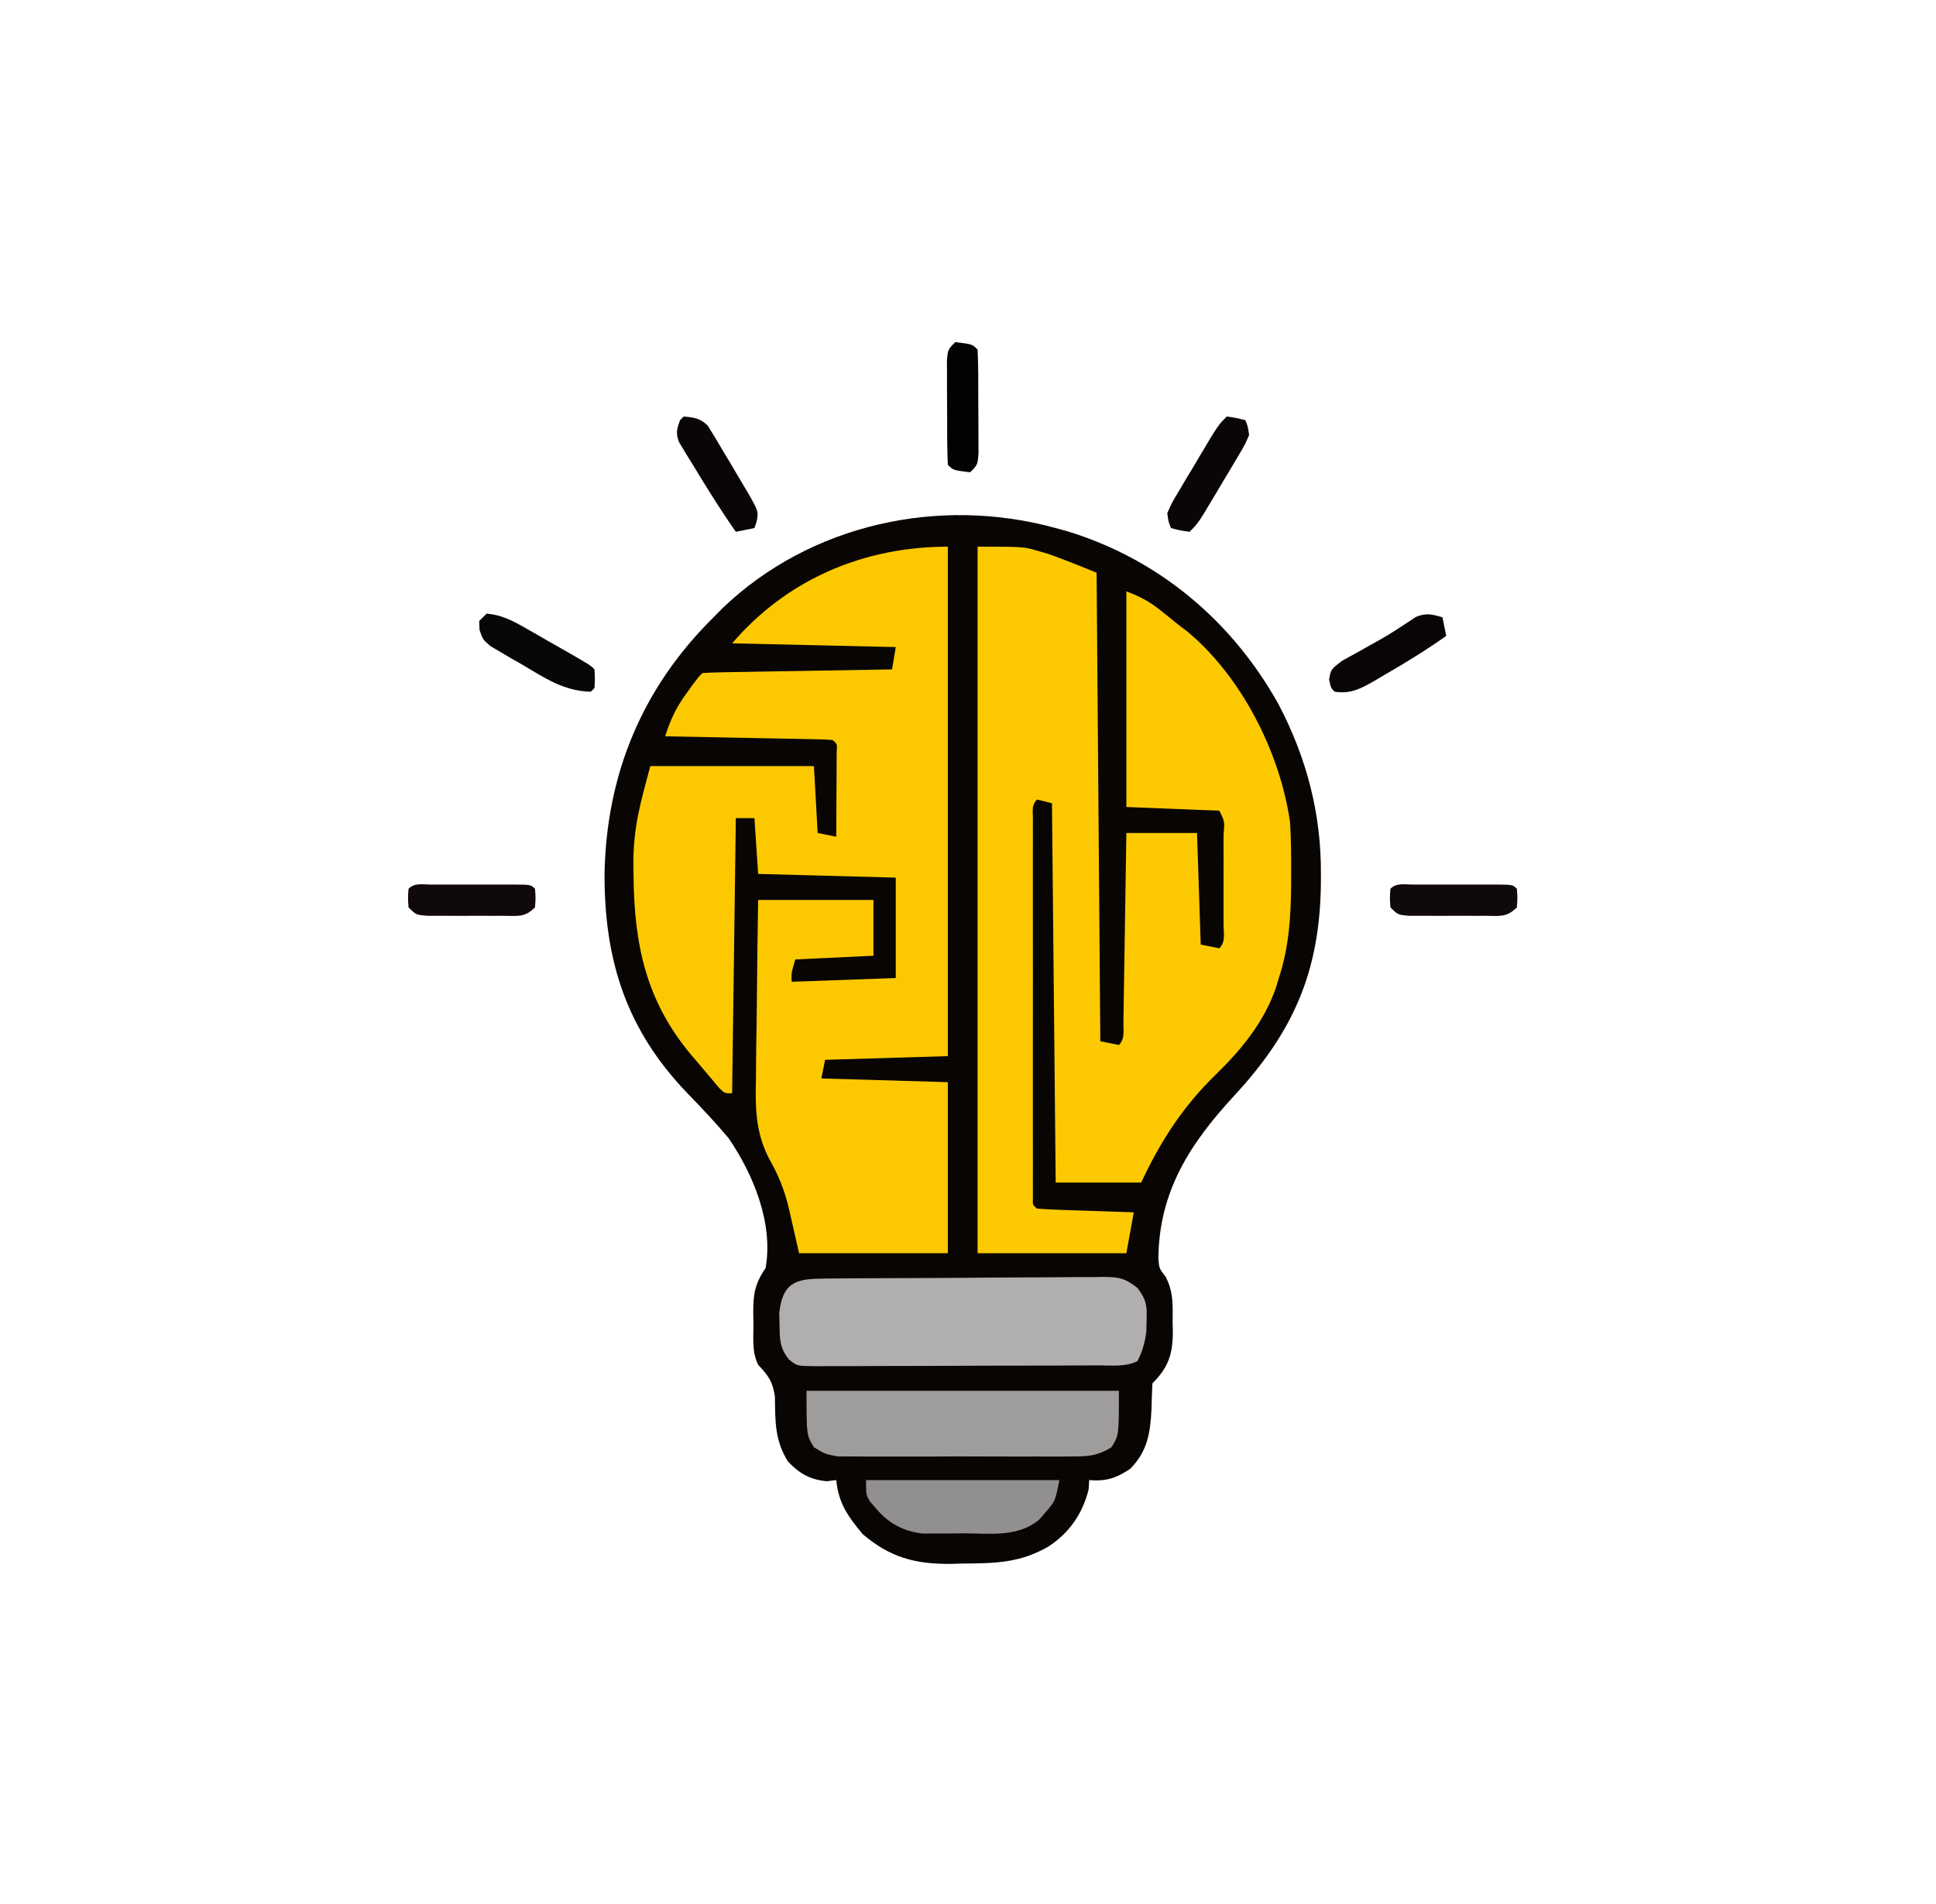 <svg width="61" height="60" viewBox="0 0 61 60" fill="none" xmlns="http://www.w3.org/2000/svg">
<path d="M33.263 16.641C33.382 16.673 33.502 16.706 33.625 16.74C36.512 17.619 38.829 19.574 40.291 22.205C41.174 23.895 41.631 25.648 41.62 27.554C41.619 27.671 41.619 27.787 41.618 27.908C41.574 30.626 40.751 32.513 38.904 34.51C37.498 36.032 36.517 37.534 36.498 39.667C36.525 39.972 36.525 39.972 36.72 40.222C36.976 40.695 36.952 41.124 36.947 41.653C36.95 41.751 36.952 41.848 36.954 41.949C36.954 42.66 36.824 43.08 36.31 43.594C36.297 43.87 36.288 44.145 36.281 44.421C36.244 45.164 36.149 45.749 35.607 46.289C35.166 46.583 34.845 46.687 34.318 46.641C34.313 46.735 34.308 46.829 34.303 46.926C34.114 47.696 33.692 48.313 33.021 48.743C32.138 49.247 31.373 49.265 30.37 49.27C30.226 49.274 30.082 49.278 29.933 49.282C28.819 49.288 28.039 49.072 27.184 48.347C26.723 47.792 26.419 47.373 26.349 46.641C26.25 46.653 26.151 46.665 26.049 46.677C25.523 46.63 25.19 46.435 24.826 46.055C24.408 45.382 24.427 44.783 24.416 44.011C24.348 43.535 24.212 43.353 23.888 43.008C23.683 42.598 23.744 42.134 23.741 41.682C23.739 41.582 23.737 41.482 23.734 41.379C23.731 40.788 23.781 40.459 24.122 39.961C24.373 38.551 23.737 37.004 22.951 35.859C22.541 35.371 22.105 34.911 21.662 34.453C19.732 32.45 19.035 30.256 19.048 27.507C19.114 24.366 20.249 21.66 22.482 19.453C22.574 19.359 22.667 19.266 22.762 19.169C25.529 16.512 29.6 15.627 33.263 16.641Z" fill="#080503"/>
<path d="M29.865 17.227C29.865 22.525 29.865 27.823 29.865 33.281C27.95 33.339 27.95 33.339 25.997 33.398C25.959 33.592 25.92 33.785 25.88 33.984C27.852 34.042 27.852 34.042 29.865 34.102C29.865 35.88 29.865 37.659 29.865 39.492C28.318 39.492 26.771 39.492 25.177 39.492C24.928 38.408 24.928 38.408 24.855 38.076C24.716 37.498 24.531 37.029 24.232 36.514C23.803 35.669 23.797 34.923 23.819 33.99C23.821 33.826 23.822 33.663 23.822 33.499C23.825 33.074 23.832 32.649 23.84 32.223C23.847 31.787 23.85 31.351 23.854 30.915C23.861 30.063 23.875 29.211 23.888 28.359C25.087 28.359 26.286 28.359 27.521 28.359C27.521 28.939 27.521 29.52 27.521 30.117C26.303 30.175 26.303 30.175 25.06 30.234C24.933 30.66 24.933 30.66 24.943 30.938C26.026 30.899 27.108 30.86 28.224 30.82C28.224 29.776 28.224 28.732 28.224 27.656C26.078 27.598 26.078 27.598 23.888 27.539C23.83 26.669 23.83 26.669 23.771 25.781C23.578 25.781 23.384 25.781 23.185 25.781C23.146 28.643 23.108 31.505 23.068 34.453C22.833 34.453 22.833 34.453 22.664 34.289C22.446 34.032 22.229 33.775 22.013 33.516C21.893 33.376 21.893 33.376 21.771 33.234C20.351 31.534 19.982 29.761 19.962 27.59C19.96 27.45 19.958 27.311 19.956 27.166C19.963 26.038 20.182 25.293 20.49 24.141C22.191 24.141 23.893 24.141 25.646 24.141C25.704 25.185 25.704 25.185 25.763 26.25C25.956 26.289 26.15 26.327 26.349 26.367C26.352 25.881 26.354 25.395 26.356 24.91C26.358 24.701 26.358 24.701 26.359 24.489C26.36 24.357 26.36 24.226 26.36 24.09C26.361 23.968 26.362 23.846 26.362 23.72C26.381 23.443 26.381 23.443 26.232 23.32C26.066 23.306 25.9 23.299 25.734 23.296C25.629 23.294 25.523 23.292 25.415 23.289C25.3 23.287 25.185 23.285 25.067 23.283C24.891 23.28 24.891 23.28 24.713 23.276C24.338 23.268 23.963 23.261 23.588 23.254C23.334 23.249 23.081 23.244 22.827 23.239C22.204 23.227 21.581 23.215 20.958 23.203C21.119 22.695 21.296 22.31 21.61 21.877C21.683 21.776 21.756 21.675 21.83 21.571C22.013 21.328 22.013 21.328 22.13 21.211C22.317 21.197 22.505 21.19 22.692 21.187C22.812 21.184 22.931 21.182 23.055 21.18C23.185 21.178 23.315 21.176 23.449 21.174C23.581 21.171 23.714 21.169 23.851 21.166C24.276 21.159 24.701 21.152 25.126 21.145C25.413 21.14 25.701 21.135 25.988 21.13C26.694 21.117 27.401 21.105 28.107 21.094C28.145 20.862 28.184 20.63 28.224 20.391C25.672 20.333 25.672 20.333 23.068 20.273C24.802 18.25 27.219 17.227 29.865 17.227Z" fill="#FCC901"/>
<path d="M30.802 17.227C32.258 17.227 32.258 17.227 32.743 17.373C32.837 17.4 32.932 17.427 33.029 17.455C33.543 17.635 34.047 17.845 34.552 18.047C34.591 22.919 34.63 27.792 34.669 32.812C34.863 32.851 35.056 32.89 35.255 32.93C35.455 32.73 35.392 32.47 35.397 32.197C35.399 32.065 35.401 31.934 35.404 31.799C35.407 31.584 35.407 31.584 35.41 31.366C35.412 31.22 35.414 31.075 35.417 30.925C35.423 30.537 35.429 30.15 35.435 29.762C35.441 29.367 35.447 28.972 35.454 28.577C35.466 27.801 35.478 27.026 35.49 26.25C36.224 26.25 36.959 26.25 37.716 26.25C37.755 27.41 37.794 28.57 37.833 29.766C38.027 29.804 38.22 29.843 38.419 29.883C38.626 29.677 38.551 29.405 38.553 29.13C38.553 29.041 38.552 28.953 38.552 28.861C38.552 28.725 38.552 28.725 38.552 28.587C38.553 28.395 38.552 28.203 38.552 28.011C38.551 27.716 38.552 27.421 38.553 27.127C38.552 26.941 38.552 26.755 38.552 26.569C38.552 26.436 38.552 26.436 38.553 26.3C38.589 25.889 38.589 25.889 38.419 25.547C37.453 25.508 36.486 25.47 35.49 25.43C35.49 23.187 35.49 20.944 35.49 18.633C35.966 18.823 36.22 18.954 36.603 19.263C36.689 19.331 36.775 19.4 36.863 19.471C36.951 19.542 37.039 19.614 37.13 19.688C37.227 19.762 37.325 19.836 37.425 19.912C39.123 21.333 40.328 23.706 40.646 25.898C40.681 26.433 40.685 26.966 40.682 27.502C40.682 27.648 40.681 27.794 40.681 27.945C40.669 28.948 40.608 29.861 40.294 30.82C40.263 30.923 40.232 31.026 40.2 31.132C39.825 32.21 39.12 33.072 38.309 33.86C37.276 34.865 36.563 35.962 35.958 37.266C35.069 37.266 34.179 37.266 33.263 37.266C33.224 33.321 33.186 29.377 33.146 25.312C32.991 25.274 32.837 25.235 32.677 25.195C32.495 25.378 32.545 25.552 32.545 25.806C32.545 25.913 32.544 26.019 32.544 26.129C32.544 26.247 32.544 26.364 32.545 26.486C32.545 26.609 32.544 26.732 32.544 26.859C32.544 27.269 32.544 27.679 32.544 28.088C32.544 28.372 32.544 28.655 32.544 28.938C32.544 29.533 32.544 30.128 32.545 30.722C32.545 31.486 32.545 32.251 32.544 33.015C32.544 33.6 32.544 34.185 32.544 34.77C32.544 35.052 32.544 35.334 32.544 35.616C32.544 36.009 32.544 36.402 32.545 36.795C32.544 36.913 32.544 37.031 32.544 37.152C32.544 37.259 32.545 37.365 32.545 37.475C32.545 37.568 32.545 37.661 32.545 37.757C32.537 37.971 32.537 37.971 32.677 38.086C32.903 38.105 33.129 38.115 33.355 38.123C33.492 38.128 33.629 38.133 33.77 38.138C33.915 38.142 34.059 38.147 34.208 38.152C34.353 38.157 34.498 38.162 34.647 38.167C35.006 38.18 35.365 38.192 35.724 38.203C35.647 38.629 35.569 39.054 35.49 39.492C33.943 39.492 32.396 39.492 30.802 39.492C30.802 32.145 30.802 24.797 30.802 17.227Z" fill="#FDCA01"/>
<path d="M26.021 40.29C26.173 40.288 26.173 40.288 26.327 40.287C26.662 40.284 26.997 40.282 27.332 40.28C27.447 40.28 27.561 40.279 27.678 40.279C28.283 40.275 28.888 40.273 29.493 40.272C30.118 40.27 30.743 40.264 31.368 40.258C31.848 40.254 32.328 40.253 32.808 40.252C33.039 40.252 33.269 40.25 33.5 40.247C33.822 40.243 34.145 40.243 34.468 40.244C34.563 40.242 34.658 40.24 34.756 40.238C35.253 40.244 35.437 40.271 35.842 40.588C36.121 40.96 36.145 41.142 36.127 41.602C36.123 41.779 36.123 41.779 36.119 41.96C36.075 42.31 35.999 42.576 35.841 42.891C35.459 43.082 35.038 43.026 34.618 43.027C34.464 43.028 34.464 43.028 34.307 43.028C33.968 43.03 33.629 43.031 33.289 43.032C33.054 43.032 32.819 43.033 32.583 43.034C32.09 43.035 31.596 43.035 31.102 43.036C30.469 43.037 29.835 43.039 29.202 43.043C28.716 43.045 28.23 43.045 27.744 43.046C27.51 43.046 27.277 43.047 27.043 43.049C26.717 43.05 26.391 43.05 26.064 43.05C25.919 43.051 25.919 43.051 25.77 43.053C25.108 43.048 25.108 43.048 24.864 42.844C24.563 42.481 24.569 42.204 24.562 41.741C24.559 41.619 24.556 41.498 24.553 41.372C24.662 40.357 25.142 40.294 26.021 40.29Z" fill="#B0AEAE"/>
<path d="M25.412 43.828C28.66 43.828 31.908 43.828 35.255 43.828C35.255 45.234 35.255 45.234 35.016 45.611C34.585 45.871 34.318 45.895 33.816 45.896C33.732 45.897 33.649 45.898 33.562 45.899C33.287 45.902 33.011 45.9 32.736 45.898C32.544 45.898 32.351 45.899 32.159 45.9C31.757 45.901 31.355 45.899 30.952 45.897C30.437 45.893 29.922 45.895 29.407 45.899C29.011 45.901 28.614 45.9 28.217 45.899C28.027 45.898 27.837 45.899 27.648 45.9C27.382 45.902 27.116 45.899 26.851 45.896C26.7 45.896 26.549 45.895 26.393 45.895C25.997 45.82 25.997 45.82 25.651 45.611C25.412 45.234 25.412 45.234 25.412 43.828Z" fill="#9F9C9C"/>
<path d="M27.287 46.641C29.297 46.641 31.308 46.641 33.38 46.641C33.247 47.308 33.247 47.308 32.941 47.659C32.883 47.727 32.826 47.795 32.767 47.865C32.092 48.458 31.181 48.32 30.341 48.318C30.193 48.32 30.045 48.322 29.892 48.324C29.678 48.324 29.678 48.324 29.459 48.324C29.264 48.324 29.264 48.324 29.064 48.325C28.45 48.253 27.99 47.998 27.594 47.527C27.535 47.459 27.476 47.392 27.416 47.322C27.287 47.109 27.287 47.109 27.287 46.641Z" fill="#918F8F"/>
<path d="M30.099 10.781C30.633 10.846 30.633 10.846 30.802 11.016C30.828 11.531 30.824 12.047 30.824 12.564C30.824 12.823 30.826 13.083 30.828 13.342C30.829 13.507 30.829 13.671 30.829 13.835C30.83 13.985 30.83 14.135 30.831 14.29C30.802 14.648 30.802 14.648 30.568 14.883C30.034 14.818 30.034 14.818 29.865 14.648C29.839 14.133 29.843 13.617 29.843 13.1C29.843 12.841 29.841 12.581 29.838 12.322C29.838 12.158 29.838 11.993 29.838 11.829C29.837 11.679 29.837 11.529 29.836 11.374C29.865 11.016 29.865 11.016 30.099 10.781Z" fill="#030202"/>
<path d="M44.509 27.874C44.631 27.875 44.631 27.875 44.755 27.875C44.838 27.875 44.92 27.875 45.006 27.875C45.181 27.875 45.356 27.875 45.532 27.875C45.801 27.876 46.07 27.875 46.34 27.875C46.51 27.875 46.679 27.875 46.849 27.875C46.931 27.875 47.012 27.875 47.095 27.874C47.664 27.877 47.664 27.877 47.794 28.008C47.816 28.293 47.816 28.293 47.794 28.594C47.462 28.926 47.24 28.858 46.776 28.859C46.699 28.859 46.622 28.86 46.542 28.86C46.379 28.86 46.216 28.86 46.053 28.859C45.803 28.857 45.553 28.859 45.303 28.86C45.145 28.86 44.986 28.86 44.828 28.859C44.683 28.859 44.539 28.859 44.39 28.858C44.044 28.828 44.044 28.828 43.81 28.594C43.788 28.293 43.788 28.293 43.81 28.008C44.006 27.811 44.247 27.876 44.509 27.874Z" fill="#0F0909"/>
<path d="M13.572 27.874C13.693 27.875 13.693 27.875 13.817 27.875C13.9 27.875 13.983 27.875 14.068 27.875C14.243 27.875 14.419 27.875 14.594 27.875C14.864 27.876 15.133 27.875 15.402 27.875C15.572 27.875 15.742 27.875 15.912 27.875C15.993 27.875 16.074 27.875 16.158 27.874C16.726 27.877 16.726 27.877 16.857 28.008C16.879 28.293 16.879 28.293 16.857 28.594C16.525 28.926 16.303 28.858 15.839 28.859C15.762 28.859 15.684 28.86 15.605 28.86C15.442 28.86 15.279 28.86 15.116 28.859C14.866 28.857 14.616 28.859 14.366 28.86C14.207 28.86 14.049 28.86 13.89 28.859C13.746 28.859 13.601 28.859 13.452 28.858C13.107 28.828 13.107 28.828 12.872 28.594C12.851 28.293 12.851 28.293 12.872 28.008C13.069 27.811 13.309 27.876 13.572 27.874Z" fill="#0F0909"/>
<path d="M15.333 19.336C15.806 19.376 16.155 19.561 16.562 19.794C16.741 19.895 16.741 19.895 16.923 19.999C17.108 20.106 17.108 20.106 17.296 20.215C17.421 20.286 17.546 20.357 17.675 20.43C18.595 20.956 18.595 20.956 18.732 21.094C18.747 21.387 18.747 21.387 18.732 21.68C18.693 21.718 18.654 21.757 18.615 21.797C17.781 21.783 17.162 21.366 16.461 20.947C16.343 20.88 16.225 20.813 16.103 20.744C15.991 20.677 15.878 20.611 15.763 20.543C15.661 20.483 15.558 20.423 15.453 20.361C15.216 20.156 15.216 20.156 15.109 19.854C15.106 19.76 15.102 19.667 15.099 19.57C15.176 19.493 15.254 19.416 15.333 19.336Z" fill="#090606"/>
<path d="M45.45 19.453C45.489 19.646 45.528 19.84 45.568 20.039C44.916 20.501 44.238 20.914 43.546 21.313C43.466 21.361 43.386 21.408 43.303 21.457C42.875 21.701 42.559 21.875 42.052 21.797C41.935 21.68 41.935 21.68 41.877 21.412C41.935 21.094 41.935 21.094 42.278 20.83C42.431 20.743 42.585 20.657 42.74 20.574C42.902 20.483 43.064 20.392 43.226 20.3C43.306 20.256 43.385 20.212 43.467 20.167C43.861 19.944 44.236 19.691 44.613 19.441C44.934 19.307 45.121 19.357 45.45 19.453Z" fill="#090506"/>
<path d="M21.544 13.125C21.873 13.155 22.068 13.18 22.304 13.418C22.483 13.71 22.661 14.001 22.833 14.297C22.901 14.409 22.901 14.409 22.97 14.523C23.119 14.771 23.266 15.021 23.412 15.271C23.485 15.393 23.485 15.393 23.559 15.517C23.899 16.113 23.899 16.113 23.842 16.432C23.818 16.501 23.795 16.57 23.771 16.641C23.578 16.679 23.384 16.718 23.185 16.758C22.71 16.08 22.273 15.378 21.845 14.67C21.791 14.584 21.736 14.497 21.681 14.407C21.631 14.324 21.581 14.241 21.53 14.155C21.485 14.081 21.44 14.007 21.393 13.93C21.288 13.654 21.325 13.515 21.427 13.242C21.466 13.204 21.504 13.165 21.544 13.125Z" fill="#0A0606"/>
<path d="M38.654 13.125C38.961 13.169 38.961 13.169 39.24 13.242C39.319 13.436 39.319 13.436 39.357 13.711C39.223 14.019 39.223 14.019 39.018 14.364C38.944 14.488 38.871 14.612 38.795 14.74C38.717 14.87 38.639 14.999 38.559 15.132C38.482 15.262 38.405 15.392 38.326 15.526C37.756 16.484 37.756 16.484 37.482 16.758C37.174 16.714 37.174 16.714 36.896 16.641C36.816 16.447 36.816 16.447 36.779 16.172C36.912 15.864 36.912 15.864 37.118 15.519C37.191 15.395 37.265 15.271 37.34 15.142C37.418 15.013 37.496 14.884 37.577 14.751C37.654 14.621 37.731 14.491 37.81 14.357C38.38 13.399 38.38 13.399 38.654 13.125Z" fill="#0A0606"/>
</svg>
